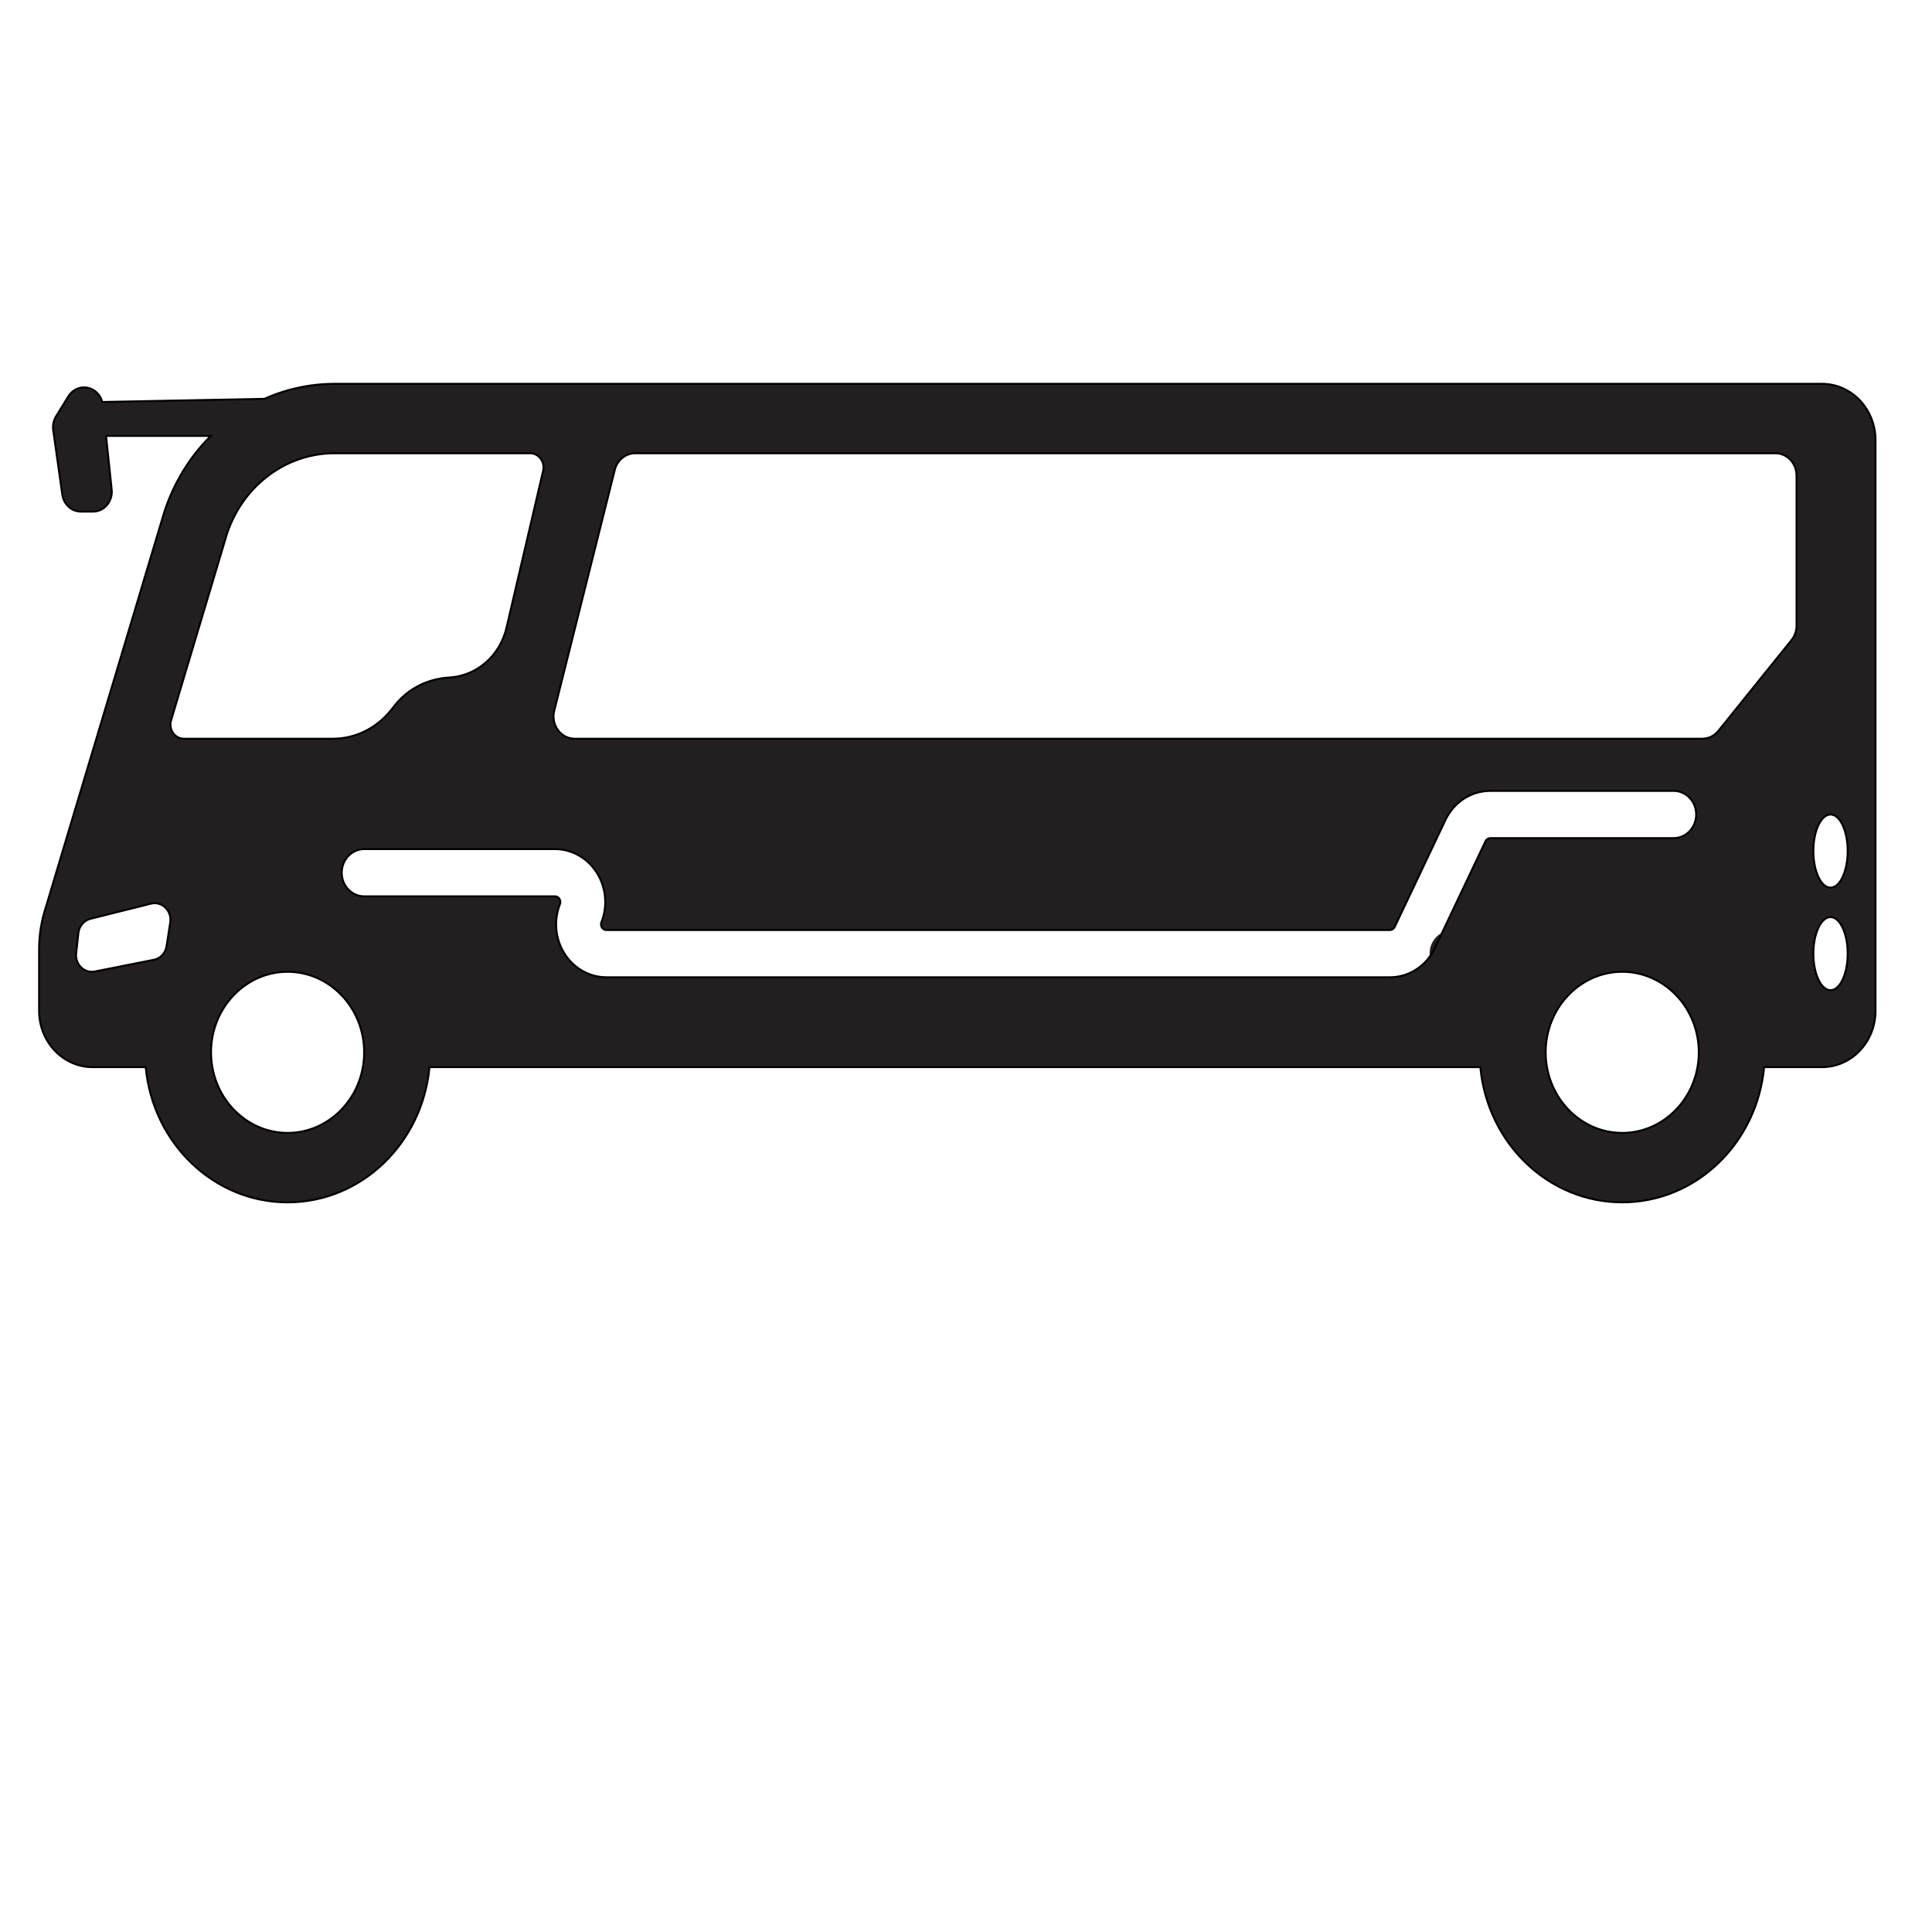 <svg width="1000" height="1000" viewBox="0 100 1000 1000" xmlns="http://www.w3.org/2000/svg">

 <g>
  <title>background</title>
  <rect fill="none" id="canvas_background" height="402" width="582" y="-1" x="-1"/>
 </g>
 <g>
  <title>Layer 1</title>
  <path id="svg_1" fill="#231F20" d="m246.355,581.495c-6.53,0 -11.83,5.3 -11.83,11.84c0,1.92 0.46,3.73 1.27,5.33c1.95,3.85 5.95,6.5 10.56,6.5c4.62,0 8.62,-2.65 10.57,-6.5c0.81,-1.6 1.26,-3.41 1.26,-5.33c0,-6.54 -5.29,-11.84 -11.83,-11.84z"/>
  <path id="svg_2" fill="#231F20" d="m751.835,581.495c-6.54,0 -11.84,5.3 -11.84,11.84c0,1.92 0.45,3.73 1.27,5.33c1.95,3.85 5.95,6.5 10.57,6.5c4.61,0 8.61,-2.65 10.56,-6.5c0.81,-1.6 1.27,-3.41 1.27,-5.33c0,-6.54 -5.3,-11.84 -11.83,-11.84z"/>
  <path stroke="null" id="svg_3" fill="#231F20" d="m20.235,623.186c0,16.117 12.409,29.173 27.715,29.173l27.469,0c3.663,39.28 35.15,69.977 73.442,69.977s69.78,-30.697 73.442,-69.977l543.917,0c3.663,39.28 35.136,69.977 73.442,69.977c38.293,0 69.78,-30.697 73.442,-69.977l29.929,0c15.32,0 27.729,-13.055 27.729,-29.173l0,-295.348c0,-16.117 -12.409,-29.173 -27.729,-29.173l-769.848,0c-8.2,0 -16.318,1.136 -24.148,3.35c-4.145,1.17 -8.212,2.65 -12.174,4.415l-83.941,1.642c-0.865,-3.339 -3.288,-6.039 -6.493,-7.09c-4.176,-1.37 -8.708,0.357 -11.082,4.221l-6.353,10.345c-1.285,2.092 -1.801,4.604 -1.454,7.067l4.719,33.444c0.709,5.024 4.808,8.743 9.636,8.743l6.232,0c5.803,0 10.319,-5.304 9.683,-11.374l-2.92,-27.805l54.17,0c-10.865,10.862 -19.172,24.395 -24.064,39.539l-61.43,204.955c-2.214,6.858 -3.335,14.047 -3.335,21.279l0,31.789l0.001,0zm167.576,29.173c-3.417,19.338 -19.584,34.032 -38.949,34.032c-19.365,0 -35.532,-14.694 -38.949,-34.032c-0.451,-2.487 -0.683,-5.047 -0.683,-7.663c0,-22.99 17.78,-41.696 39.632,-41.696s39.632,18.705 39.632,41.696c0,2.617 -0.232,5.176 -0.683,7.663zm583.585,-118.551c-1.069,0 -2.029,0.625 -2.508,1.632l-26.201,55.229c-4.436,9.351 -13.362,15.16 -23.294,15.16l-405.503,0c-8.703,0 -16.79,-4.542 -21.632,-12.149c-4.842,-7.609 -5.755,-17.206 -2.441,-25.672c0.47,-1.203 0.116,-2.168 -0.262,-2.765c-0.38,-0.595 -1.092,-1.307 -2.329,-1.307l-98.731,0c-6.415,0 -11.616,-5.472 -11.616,-12.221c0,-6.749 5.201,-12.221 11.616,-12.221l98.731,0c8.704,0 16.79,4.542 21.634,12.149c4.842,7.609 5.755,17.206 2.441,25.672c-0.47,1.205 -0.116,2.168 0.264,2.765c0.38,0.597 1.092,1.308 2.329,1.308l405.503,0c1.069,0 2.029,-0.625 2.506,-1.633l26.201,-55.229c4.436,-9.35 13.362,-15.158 23.296,-15.158l94.918,0c6.415,0 11.616,5.472 11.616,12.221c0,6.749 -5.201,12.221 -11.616,12.221l-94.92,0l0,-0.001zm107.217,118.551c-3.417,19.338 -19.584,34.032 -38.949,34.032c-19.379,0 -35.532,-14.694 -38.949,-34.032c-0.451,-2.487 -0.683,-5.047 -0.683,-7.663c0,-22.99 17.766,-41.696 39.632,-41.696c21.852,0 39.632,18.705 39.632,41.696c0,2.617 -0.232,5.176 -0.683,7.663zm68.867,-130.772c4.906,0 8.883,8.47 8.883,18.918s-3.977,18.918 -8.883,18.918c-4.906,0 -8.883,-8.47 -8.883,-18.918s3.977,-18.918 8.883,-18.918zm0,53.101c4.906,0 8.883,8.47 8.883,18.918c0,10.448 -3.977,18.917 -8.883,18.917c-4.906,0 -8.883,-8.47 -8.883,-18.917c0,-10.447 3.977,-18.918 8.883,-18.918zm-660.608,-106.804l31.345,-124.694c1.271,-5.058 5.621,-8.581 10.593,-8.581l590.123,0c6.051,0 10.956,5.16 10.956,11.528l0,77.7c0,2.729 -0.921,5.37 -2.598,7.453l-37.853,46.994c-2.081,2.584 -5.139,4.075 -8.36,4.075l-583.614,0c-7.19,-0.001 -12.431,-7.163 -10.593,-14.476zm-198.319,4.949l28.906,-96.44c4.637,-14.102 13.929,-25.966 26.195,-33.438c4.466,-2.726 9.249,-4.815 14.24,-6.223c4.985,-1.409 10.127,-2.124 15.294,-2.124l101.17,0c4.517,0 7.836,4.454 6.761,9.07l-18.946,81.204c-3.406,14.595 -15.498,25.022 -29.63,25.799c-10.854,0.597 -21.082,5.508 -28.076,14.26l-2.169,2.713c-7.451,9.323 -18.437,14.704 -30.015,14.704l-77.091,0c-4.704,0 -8.054,-4.805 -6.639,-9.525zm-49.13,120.589l1.148,-10.473c0.394,-3.589 2.881,-6.536 6.222,-7.371l31.376,-7.849c5.667,-1.418 10.882,3.688 9.946,9.737l-1.896,12.25c-0.552,3.569 -3.169,6.391 -6.546,7.061l-30.629,6.07c-5.408,1.073 -10.252,-3.675 -9.622,-9.425z"/>
 </g>
</svg>